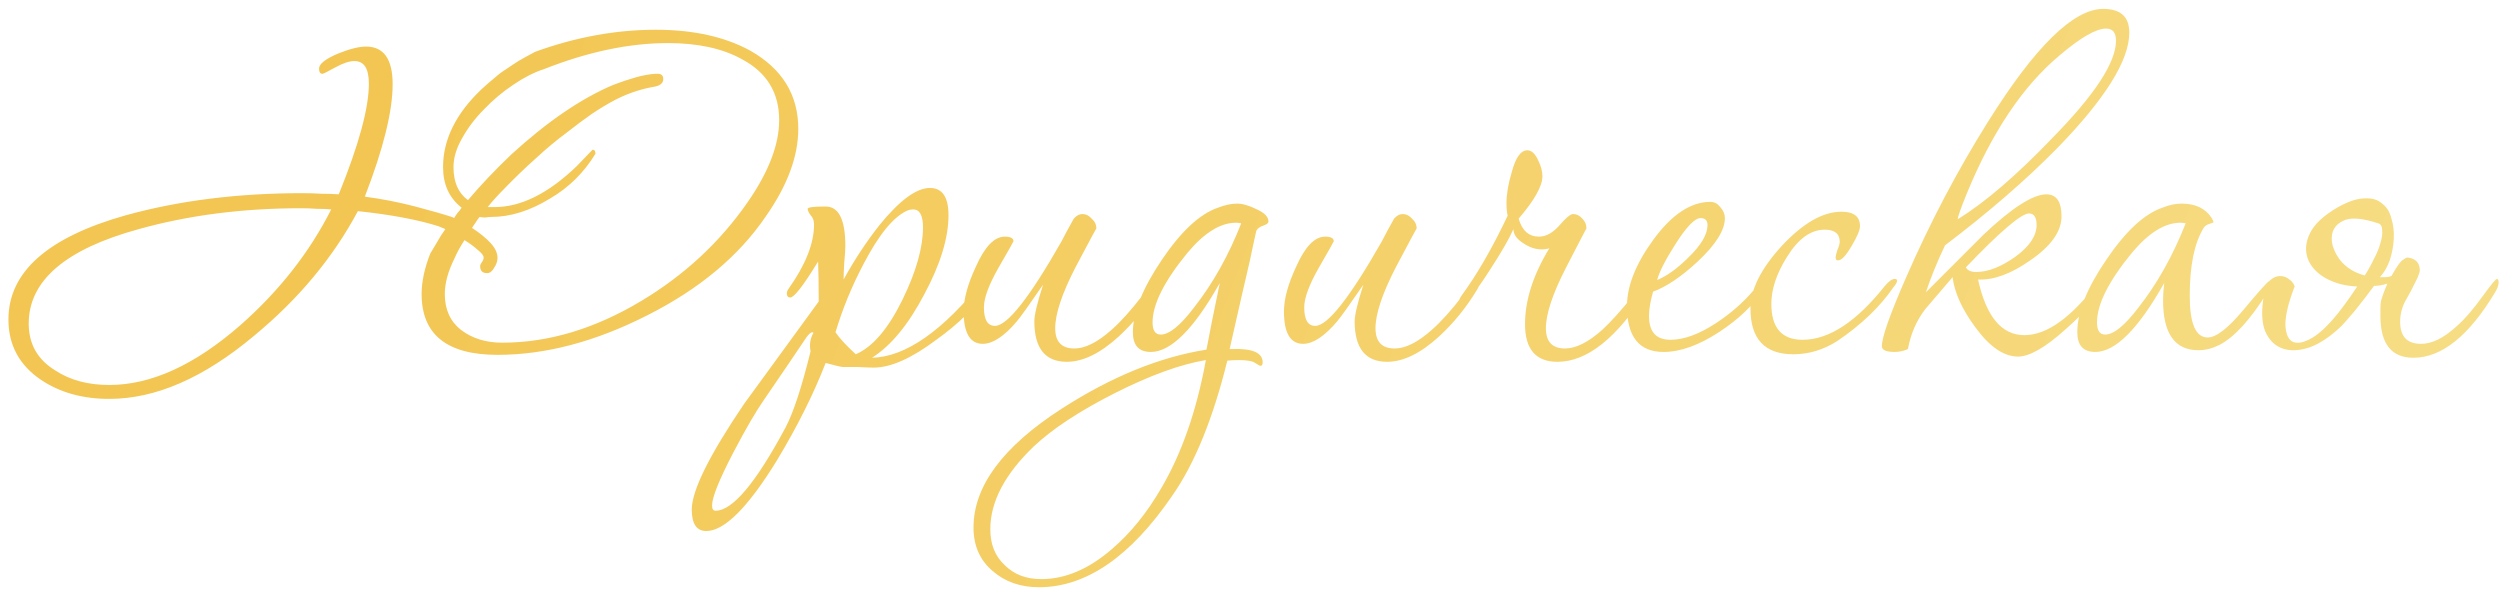 <?xml version="1.0" encoding="UTF-8"?> <svg xmlns="http://www.w3.org/2000/svg" width="265" height="63" viewBox="0 0 265 63" fill="none"> <path d="M46.472 23.978C44.261 23.282 41.415 22.749 37.934 22.381C36.624 24.838 35.047 27.172 33.205 29.383C31.403 31.553 29.314 33.622 26.939 35.587C21.615 40.051 16.497 42.283 11.582 42.283C8.757 42.283 6.341 41.607 4.334 40.256C2.041 38.7 0.894 36.57 0.894 33.867C0.894 28.83 5.051 25.145 13.364 22.811C19.015 21.254 25.24 20.476 32.037 20.476C32.775 20.476 33.45 20.497 34.065 20.538C34.72 20.538 35.334 20.558 35.907 20.599C38.037 15.357 39.101 11.447 39.101 8.867C39.101 7.27 38.59 6.471 37.566 6.471C37.033 6.471 36.358 6.696 35.539 7.147C34.72 7.597 34.269 7.823 34.187 7.823C33.942 7.823 33.819 7.638 33.819 7.27C33.819 6.778 34.494 6.246 35.846 5.673C37.074 5.181 38.057 4.936 38.794 4.936C40.678 4.936 41.62 6.266 41.62 8.928C41.62 11.795 40.637 15.767 38.671 20.845C40.514 21.091 42.296 21.439 44.016 21.889C45.735 22.34 47.087 22.729 48.07 23.056C48.07 23.097 48.09 23.118 48.131 23.118C48.254 22.913 48.377 22.729 48.5 22.565C48.663 22.401 48.807 22.217 48.93 22.012C47.619 20.988 46.964 19.555 46.964 17.712C46.964 14.805 48.315 12.061 51.018 9.481C51.55 8.99 52.021 8.58 52.431 8.253C52.84 7.884 53.25 7.577 53.659 7.331C54.069 7.045 54.499 6.758 54.949 6.471C55.441 6.185 56.035 5.857 56.731 5.488C61.031 3.932 65.289 3.154 69.507 3.154C73.48 3.154 76.817 3.891 79.52 5.366C82.919 7.29 84.618 10.054 84.618 13.658C84.618 16.566 83.472 19.657 81.178 22.933C78.312 27.151 74.114 30.653 68.586 33.437C63.099 36.222 57.816 37.614 52.738 37.614C47.373 37.614 44.691 35.464 44.691 31.165C44.691 29.854 44.998 28.421 45.613 26.865C45.858 26.455 46.104 26.046 46.35 25.636C46.595 25.186 46.882 24.735 47.21 24.285C46.8 24.121 46.554 24.019 46.472 23.978ZM48.193 27.356C47.496 28.748 47.148 30.018 47.148 31.165C47.148 32.803 47.721 34.072 48.868 34.973C50.056 35.874 51.51 36.324 53.229 36.324C58.144 36.324 63.058 34.85 67.972 31.902C72.558 29.158 76.326 25.657 79.274 21.398C81.486 18.204 82.591 15.317 82.591 12.737C82.591 9.829 81.281 7.679 78.66 6.287C76.612 5.14 73.992 4.567 70.797 4.567C66.702 4.567 62.321 5.488 57.652 7.331C56.628 7.659 55.543 8.212 54.397 8.99C53.291 9.727 52.267 10.587 51.325 11.57C50.383 12.511 49.605 13.535 48.991 14.641C48.377 15.706 48.07 16.729 48.07 17.712C48.07 19.309 48.581 20.476 49.605 21.213C50.301 20.395 51.018 19.596 51.755 18.818C52.533 17.999 53.352 17.18 54.212 16.361C58.021 12.88 61.624 10.423 65.023 8.99C65.883 8.662 66.682 8.396 67.419 8.191C68.156 7.986 68.832 7.864 69.446 7.823H69.569C70.06 7.782 70.306 7.966 70.306 8.375C70.306 8.785 70.019 9.051 69.446 9.174C67.972 9.42 66.559 9.891 65.207 10.587C64.43 10.996 63.61 11.488 62.751 12.061C61.931 12.634 61.051 13.29 60.109 14.027C59.004 14.846 57.898 15.767 56.792 16.791C55.687 17.774 54.56 18.859 53.414 20.046C52.758 20.702 52.185 21.336 51.694 21.951H52.431C55.215 21.951 58.103 20.517 61.092 17.651C62.239 16.463 62.812 15.869 62.812 15.869C63.017 15.869 63.119 16.013 63.119 16.299C61.891 18.306 60.293 19.883 58.328 21.029C56.198 22.34 54.11 22.995 52.062 22.995C51.858 22.995 51.653 23.015 51.448 23.056C51.243 23.056 51.039 23.036 50.834 22.995C50.67 23.2 50.527 23.404 50.404 23.609C50.281 23.773 50.158 23.957 50.035 24.162C50.854 24.694 51.51 25.227 52.001 25.759C52.492 26.291 52.738 26.824 52.738 27.356C52.738 27.684 52.615 28.032 52.37 28.4C52.165 28.769 51.919 28.953 51.632 28.953C51.141 28.953 50.895 28.707 50.895 28.216C50.895 28.093 50.957 27.95 51.08 27.786C51.202 27.622 51.264 27.459 51.264 27.295C51.264 27.09 51.059 26.824 50.65 26.496C50.24 26.128 49.769 25.779 49.237 25.452C48.786 26.148 48.438 26.783 48.193 27.356ZM35.109 22.196C34.658 22.155 34.146 22.135 33.573 22.135C33.041 22.094 32.488 22.073 31.915 22.073C25.731 22.073 19.998 22.811 14.715 24.285C6.935 26.414 3.044 29.752 3.044 34.297C3.044 36.468 3.986 38.126 5.87 39.273C7.426 40.297 9.33 40.808 11.582 40.808C16.005 40.808 20.633 38.7 25.465 34.481C29.601 30.837 32.816 26.742 35.109 22.196ZM104.901 29.69C104.901 29.977 104.778 30.325 104.533 30.735C103.468 32.495 101.707 34.256 99.25 36.017C96.629 37.983 94.418 38.966 92.616 38.966C92.248 38.966 91.695 38.945 90.958 38.904C90.261 38.904 89.729 38.904 89.361 38.904C89.197 38.904 88.582 38.761 87.518 38.474C86.248 41.75 84.528 45.19 82.358 48.794C79.287 53.79 76.789 56.288 74.864 56.288C73.84 56.288 73.328 55.53 73.328 54.015C73.328 52.008 75.171 48.282 78.857 42.836C81.478 39.232 84.119 35.608 86.781 31.963V31.595C86.781 30.12 86.76 28.83 86.719 27.725C85.163 30.264 84.18 31.533 83.771 31.533C83.525 31.533 83.402 31.39 83.402 31.103C83.402 30.939 83.464 30.776 83.586 30.612C85.388 28.073 86.289 25.8 86.289 23.793C86.289 23.384 86.166 23.056 85.921 22.811C85.716 22.524 85.614 22.299 85.614 22.135C85.614 21.971 86.248 21.889 87.518 21.889C88.91 21.889 89.606 23.282 89.606 26.066C89.606 26.476 89.565 27.09 89.483 27.909C89.442 28.687 89.422 29.26 89.422 29.629C90.569 27.54 91.838 25.616 93.23 23.855C95.36 21.234 97.141 19.924 98.574 19.924C99.885 19.924 100.54 20.886 100.54 22.811C100.54 25.227 99.68 28.032 97.96 31.226C96.281 34.42 94.438 36.652 92.432 37.921C95.995 37.84 99.946 35.075 104.287 29.629C104.451 29.424 104.574 29.322 104.656 29.322C104.819 29.322 104.901 29.445 104.901 29.69ZM97.837 24.101C97.837 22.831 97.489 22.196 96.793 22.196C96.588 22.196 96.383 22.237 96.179 22.319C94.705 22.974 93.148 24.879 91.51 28.032C90.282 30.366 89.299 32.762 88.562 35.219C88.972 35.833 89.688 36.611 90.712 37.553C92.514 36.775 94.172 34.83 95.687 31.717C97.121 28.769 97.837 26.23 97.837 24.101ZM86.228 35.28C86.187 35.239 86.146 35.219 86.105 35.219C85.941 35.219 85.716 35.423 85.429 35.833C84.446 37.307 82.972 39.477 81.007 42.344C80.147 43.573 79.061 45.436 77.751 47.934C76.236 50.841 75.478 52.725 75.478 53.585C75.478 53.954 75.601 54.138 75.847 54.138C77.649 54.138 80.126 51.189 83.279 45.292C84.098 43.736 84.979 41.054 85.921 37.246C85.88 37.041 85.859 36.836 85.859 36.631C85.859 36.14 85.982 35.69 86.228 35.28ZM122.97 29.69C122.97 29.977 122.847 30.325 122.601 30.735C121.455 32.618 120.124 34.256 118.608 35.649C116.643 37.45 114.8 38.351 113.08 38.351C110.787 38.351 109.64 36.918 109.64 34.051C109.64 33.396 109.947 32.106 110.562 30.182C109.128 32.27 108.207 33.56 107.797 34.051C106.446 35.649 105.238 36.447 104.173 36.447C102.822 36.447 102.146 35.3 102.146 33.007C102.146 31.697 102.576 30.12 103.436 28.277C104.378 26.148 105.402 25.083 106.508 25.083C107.122 25.083 107.429 25.247 107.429 25.575C107.429 25.616 106.897 26.558 105.832 28.4C104.808 30.202 104.296 31.595 104.296 32.577C104.296 33.888 104.685 34.543 105.463 34.543C106.774 34.543 109.128 31.553 112.527 25.575C112.814 25.001 113.244 24.203 113.817 23.179C114.104 22.852 114.411 22.688 114.739 22.688C115.107 22.688 115.435 22.852 115.721 23.179C116.049 23.466 116.213 23.814 116.213 24.223C116.213 24.182 115.476 25.554 114.001 28.339C112.568 31.124 111.852 33.273 111.852 34.789C111.852 36.222 112.527 36.939 113.879 36.939C115.025 36.939 116.336 36.283 117.81 34.973C118.793 34.113 119.898 32.884 121.127 31.287C122.151 29.977 122.704 29.322 122.785 29.322C122.908 29.322 122.97 29.445 122.97 29.69ZM134.457 23.486C134.457 23.65 134.273 23.793 133.905 23.916C133.536 24.039 133.29 24.223 133.167 24.469C132.963 25.37 132.737 26.414 132.492 27.602C132 29.69 131.284 32.823 130.342 37H130.588C132.758 36.918 133.843 37.389 133.843 38.413C133.843 38.658 133.761 38.781 133.597 38.781C133.556 38.781 133.372 38.679 133.045 38.474C132.758 38.27 132.185 38.167 131.325 38.167C130.915 38.167 130.506 38.188 130.096 38.228C128.581 44.371 126.636 49.142 124.261 52.541C119.838 59.011 115.129 62.246 110.133 62.246C108.167 62.246 106.529 61.673 105.219 60.526C103.867 59.38 103.191 57.844 103.191 55.919C103.191 51.538 106.304 47.34 112.528 43.327C117.811 39.928 122.93 37.84 127.885 37.061C128.171 35.505 128.642 33.151 129.298 29.997C126.554 34.871 124.117 37.307 121.988 37.307C120.718 37.307 120.084 36.611 120.084 35.219C120.084 33.13 121.107 30.571 123.155 27.54C125.202 24.51 127.189 22.667 129.113 22.012C129.85 21.725 130.526 21.582 131.14 21.582C131.714 21.582 132.41 21.787 133.229 22.196C134.048 22.565 134.457 22.995 134.457 23.486ZM131.57 23.671C131.407 23.63 131.222 23.609 131.018 23.609C129.379 23.609 127.68 24.653 125.919 26.742C123.421 29.772 122.172 32.25 122.172 34.174C122.172 35.034 122.459 35.464 123.032 35.464C123.933 35.464 125.1 34.523 126.533 32.639C128.54 30.1 130.219 27.11 131.57 23.671ZM127.823 38.167C125.121 38.618 121.906 39.785 118.179 41.668C114.453 43.552 111.586 45.436 109.58 47.32C106.508 50.268 104.973 53.196 104.973 56.103C104.973 57.701 105.485 58.97 106.508 59.912C107.491 60.895 108.781 61.386 110.378 61.386C112.917 61.386 115.415 60.322 117.872 58.192C119.838 56.513 121.578 54.363 123.094 51.742C125.264 48.057 126.841 43.532 127.823 38.167ZM156.922 29.69C156.922 29.977 156.799 30.325 156.554 30.735C155.407 32.618 154.076 34.256 152.561 35.649C150.595 37.45 148.752 38.351 147.032 38.351C144.739 38.351 143.593 36.918 143.593 34.051C143.593 33.396 143.9 32.106 144.514 30.182C143.081 32.27 142.159 33.56 141.75 34.051C140.398 35.649 139.19 36.447 138.126 36.447C136.774 36.447 136.099 35.3 136.099 33.007C136.099 31.697 136.529 30.12 137.389 28.277C138.33 26.148 139.354 25.083 140.46 25.083C141.074 25.083 141.381 25.247 141.381 25.575C141.381 25.616 140.849 26.558 139.784 28.4C138.76 30.202 138.249 31.595 138.249 32.577C138.249 33.888 138.638 34.543 139.416 34.543C140.726 34.543 143.081 31.553 146.48 25.575C146.766 25.001 147.196 24.203 147.77 23.179C148.056 22.852 148.363 22.688 148.691 22.688C149.06 22.688 149.387 22.852 149.674 23.179C150.001 23.466 150.165 23.814 150.165 24.223C150.165 24.182 149.428 25.554 147.954 28.339C146.521 31.124 145.804 33.273 145.804 34.789C145.804 36.222 146.48 36.939 147.831 36.939C148.978 36.939 150.288 36.283 151.762 34.973C152.745 34.113 153.851 32.884 155.079 31.287C156.103 29.977 156.656 29.322 156.738 29.322C156.861 29.322 156.922 29.445 156.922 29.69ZM174.982 29.69C174.982 30.018 174.859 30.366 174.614 30.735C171.42 35.812 168.246 38.351 165.093 38.351C162.799 38.351 161.653 37.02 161.653 34.359C161.653 31.82 162.513 29.137 164.233 26.312C163.987 26.394 163.721 26.435 163.434 26.435C162.779 26.435 162.144 26.23 161.53 25.82C160.793 25.37 160.424 24.858 160.424 24.285C159.974 25.309 159.134 26.762 157.906 28.646C156.391 31.021 155.387 32.209 154.896 32.209C154.732 32.209 154.65 32.127 154.65 31.963C154.65 31.799 154.753 31.574 154.957 31.287C156.554 29.117 158.172 26.312 159.81 22.872C159.728 22.503 159.687 22.053 159.687 21.521C159.687 20.579 159.871 19.494 160.24 18.265C160.65 16.709 161.202 15.931 161.899 15.931C162.349 15.931 162.738 16.299 163.066 17.037C163.352 17.61 163.496 18.163 163.496 18.695C163.496 19.719 162.656 21.213 160.977 23.179C161.346 24.449 162.062 25.083 163.127 25.083C163.864 25.083 164.581 24.694 165.277 23.916C165.973 23.097 166.465 22.688 166.751 22.688C167.12 22.688 167.447 22.852 167.734 23.179C168.021 23.466 168.164 23.814 168.164 24.223C168.164 24.182 167.447 25.554 166.014 28.339C164.581 31.124 163.864 33.273 163.864 34.789C163.864 36.222 164.54 36.939 165.891 36.939C167.038 36.939 168.348 36.283 169.823 34.973C170.764 34.113 171.87 32.884 173.14 31.287C174.163 29.977 174.696 29.322 174.737 29.322C174.9 29.322 174.982 29.445 174.982 29.69ZM187.017 30.366C187.017 30.448 186.976 30.571 186.894 30.735C185.87 32.332 184.335 33.806 182.287 35.157C180.117 36.59 178.131 37.307 176.329 37.307C173.749 37.307 172.459 35.69 172.459 32.455C172.459 30.325 173.38 27.991 175.223 25.452C177.189 22.749 179.216 21.398 181.304 21.398C181.714 21.398 182.062 21.582 182.349 21.951C182.676 22.319 182.84 22.708 182.84 23.118C182.84 24.387 181.878 25.923 179.953 27.725C178.233 29.322 176.657 30.386 175.223 30.919C174.937 31.943 174.793 32.803 174.793 33.499C174.793 35.178 175.551 36.017 177.066 36.017C178.499 36.017 180.117 35.423 181.919 34.236C183.475 33.212 184.806 32.045 185.911 30.735C186.198 30.325 186.485 30.12 186.771 30.12C186.935 30.12 187.017 30.202 187.017 30.366ZM180.997 23.855C180.997 23.363 180.752 23.118 180.26 23.118C179.646 23.118 178.745 24.06 177.557 25.943C176.534 27.54 175.899 28.789 175.653 29.69C176.718 29.24 177.824 28.441 178.97 27.295C180.322 25.984 180.997 24.838 180.997 23.855ZM201.091 29.752C201.091 29.916 200.968 30.141 200.723 30.427C199.29 32.516 197.303 34.42 194.764 36.14C193.29 37.082 191.734 37.553 190.096 37.553C187.066 37.553 185.551 35.935 185.551 32.7C185.551 30.694 186.656 28.482 188.868 26.066C191.12 23.65 193.229 22.442 195.194 22.442C196.505 22.442 197.16 22.954 197.16 23.978C197.16 24.387 196.853 25.104 196.239 26.128C195.665 27.11 195.194 27.602 194.826 27.602C194.662 27.602 194.58 27.499 194.58 27.295C194.58 27.131 194.642 26.865 194.764 26.496C194.928 26.128 195.01 25.841 195.01 25.636C195.01 24.776 194.478 24.346 193.413 24.346C191.939 24.346 190.608 25.309 189.42 27.233C188.315 28.994 187.762 30.653 187.762 32.209C187.762 34.748 188.868 36.017 191.079 36.017C193.864 36.017 196.771 34.113 199.801 30.305C200.211 29.813 200.559 29.567 200.846 29.567C201.009 29.567 201.091 29.629 201.091 29.752ZM225.706 3.461C225.706 6.41 223.127 10.525 217.967 15.808C214.65 19.166 210.718 22.565 206.173 26.005C205.354 27.725 204.678 29.383 204.146 30.98C206.193 28.933 208.22 26.906 210.227 24.899C213.257 22.032 215.489 20.599 216.922 20.599C217.987 20.599 218.52 21.377 218.52 22.933C218.52 24.53 217.414 26.087 215.203 27.602C213.155 29.035 211.312 29.711 209.674 29.629C210.534 33.56 212.172 35.526 214.588 35.526C216.963 35.526 219.564 33.663 222.389 29.936C222.635 29.567 222.881 29.383 223.127 29.383C223.331 29.383 223.434 29.485 223.434 29.69C223.434 29.854 223.352 30.059 223.188 30.305C222.205 31.738 220.813 33.253 219.011 34.85C216.841 36.816 215.141 37.798 213.913 37.798C212.397 37.798 210.882 36.754 209.367 34.666C207.975 32.782 207.176 31.021 206.971 29.383C205.989 30.53 205.026 31.656 204.084 32.762C203.143 33.99 202.528 35.403 202.242 37C201.791 37.205 201.32 37.307 200.829 37.307C199.928 37.307 199.477 37.102 199.477 36.693C199.477 35.751 200.337 33.314 202.057 29.383C204.596 23.568 207.483 18.081 210.718 12.921C215.714 4.936 219.789 0.943 222.942 0.943C224.785 0.943 225.706 1.782 225.706 3.461ZM224.294 4.321C224.294 3.461 223.946 3.031 223.249 3.031C222.185 3.031 220.547 3.973 218.335 5.857C214.445 9.092 211.148 14.006 208.446 20.599C207.831 22.114 207.524 22.995 207.524 23.241C210.432 21.439 213.769 18.572 217.537 14.641C222.041 10.054 224.294 6.615 224.294 4.321ZM215.878 23.855C215.878 23.036 215.612 22.626 215.08 22.626C214.261 22.626 212.029 24.53 208.384 28.339C208.548 28.666 208.917 28.83 209.49 28.83C210.718 28.83 212.09 28.298 213.605 27.233C215.121 26.128 215.878 25.001 215.878 23.855ZM240.71 30.12C240.71 30.325 240.587 30.612 240.342 30.98C238.54 33.888 236.84 35.751 235.243 36.57C234.506 36.939 233.769 37.123 233.032 37.123C230.534 37.123 229.285 35.362 229.285 31.84C229.285 31.267 229.326 30.653 229.408 29.997C226.664 34.871 224.228 37.307 222.098 37.307C220.829 37.307 220.194 36.611 220.194 35.219C220.194 33.089 221.218 30.53 223.265 27.54C225.313 24.51 227.299 22.667 229.224 22.012C229.92 21.725 230.595 21.582 231.251 21.582C232.725 21.582 233.79 22.094 234.445 23.118C234.568 23.322 234.629 23.466 234.629 23.548C234.629 23.589 234.486 23.65 234.199 23.732C233.912 23.814 233.708 23.957 233.585 24.162C232.602 25.759 232.111 28.155 232.111 31.349C232.111 34.297 232.745 35.772 234.015 35.772C234.916 35.772 236.185 34.789 237.823 32.823C239.502 30.816 240.403 29.813 240.526 29.813C240.649 29.813 240.71 29.916 240.71 30.12ZM231.681 23.671C231.517 23.63 231.333 23.609 231.128 23.609C229.49 23.609 227.79 24.653 226.029 26.742C223.531 29.772 222.282 32.25 222.282 34.174C222.282 35.034 222.569 35.464 223.142 35.464C224.043 35.464 225.21 34.523 226.644 32.639C228.65 30.1 230.329 27.11 231.681 23.671ZM255.151 27.295C256.052 27.377 256.502 27.848 256.502 28.707C256.502 28.789 256.42 29.035 256.256 29.445C255.806 30.386 255.376 31.206 254.966 31.902C254.598 32.598 254.414 33.335 254.414 34.113C254.414 35.669 255.151 36.447 256.625 36.447C257.772 36.447 259 35.853 260.31 34.666C261.211 33.888 262.174 32.782 263.198 31.349C264.057 30.161 264.549 29.567 264.672 29.567C264.795 29.567 264.856 29.69 264.856 29.936C264.856 30.223 264.733 30.571 264.487 30.98C261.703 35.608 258.816 37.921 255.826 37.921C253.492 37.921 252.325 36.447 252.325 33.499C252.325 33.212 252.325 32.946 252.325 32.7C252.325 32.413 252.346 32.147 252.386 31.902C252.55 31.328 252.776 30.714 253.062 30.059C252.816 30.141 252.571 30.202 252.325 30.243C252.079 30.284 251.854 30.305 251.649 30.305C250.953 31.246 250.257 32.147 249.561 33.007C248.865 33.826 248.414 34.338 248.21 34.543C247.063 35.649 245.937 36.406 244.831 36.816C243.725 37.184 242.763 37.225 241.944 36.939C241.125 36.652 240.511 36.038 240.101 35.096C239.733 34.154 239.692 32.884 239.978 31.287C240.101 30.509 240.326 29.977 240.654 29.69C240.982 29.404 241.33 29.26 241.698 29.26C242.067 29.26 242.395 29.383 242.681 29.629C242.968 29.834 243.152 30.079 243.234 30.366C242.579 32.045 242.251 33.396 242.251 34.42C242.292 35.444 242.579 36.058 243.111 36.263C243.684 36.468 244.463 36.242 245.445 35.587C246.428 34.891 247.534 33.683 248.762 31.963C249.008 31.635 249.377 31.103 249.868 30.366C248.64 30.325 247.534 30.038 246.551 29.506C245.609 28.974 244.974 28.298 244.647 27.479C244.319 26.619 244.381 25.718 244.831 24.776C245.282 23.793 246.285 22.852 247.841 21.951C248.947 21.336 249.889 21.029 250.667 21.029C251.445 20.988 252.059 21.172 252.509 21.582C253.001 21.951 253.328 22.483 253.492 23.179C253.697 23.834 253.779 24.551 253.738 25.329C253.697 26.107 253.554 26.865 253.308 27.602C253.062 28.298 252.714 28.892 252.264 29.383C252.468 29.383 252.673 29.383 252.878 29.383C253.083 29.383 253.287 29.342 253.492 29.26C254.065 28.236 254.475 27.663 254.721 27.54C254.966 27.377 255.11 27.295 255.151 27.295ZM252.079 23.671C250.359 23.097 249.11 23.015 248.332 23.425C247.595 23.793 247.206 24.367 247.165 25.145C247.124 25.882 247.411 26.68 248.025 27.54C248.68 28.359 249.561 28.912 250.667 29.199C251.035 28.626 251.363 28.032 251.649 27.418C251.977 26.803 252.202 26.25 252.325 25.759C252.489 25.227 252.55 24.776 252.509 24.408C252.509 23.998 252.366 23.752 252.079 23.671Z" fill="url(#paint0_linear_722_2)"></path> <defs> <linearGradient id="paint0_linear_722_2" x1="55.5" y1="-17" x2="286.5" y2="72" gradientUnits="userSpaceOnUse"> <stop stop-color="#F3C653"></stop> <stop offset="1" stop-color="#F7E18D"></stop> </linearGradient> </defs> </svg> 